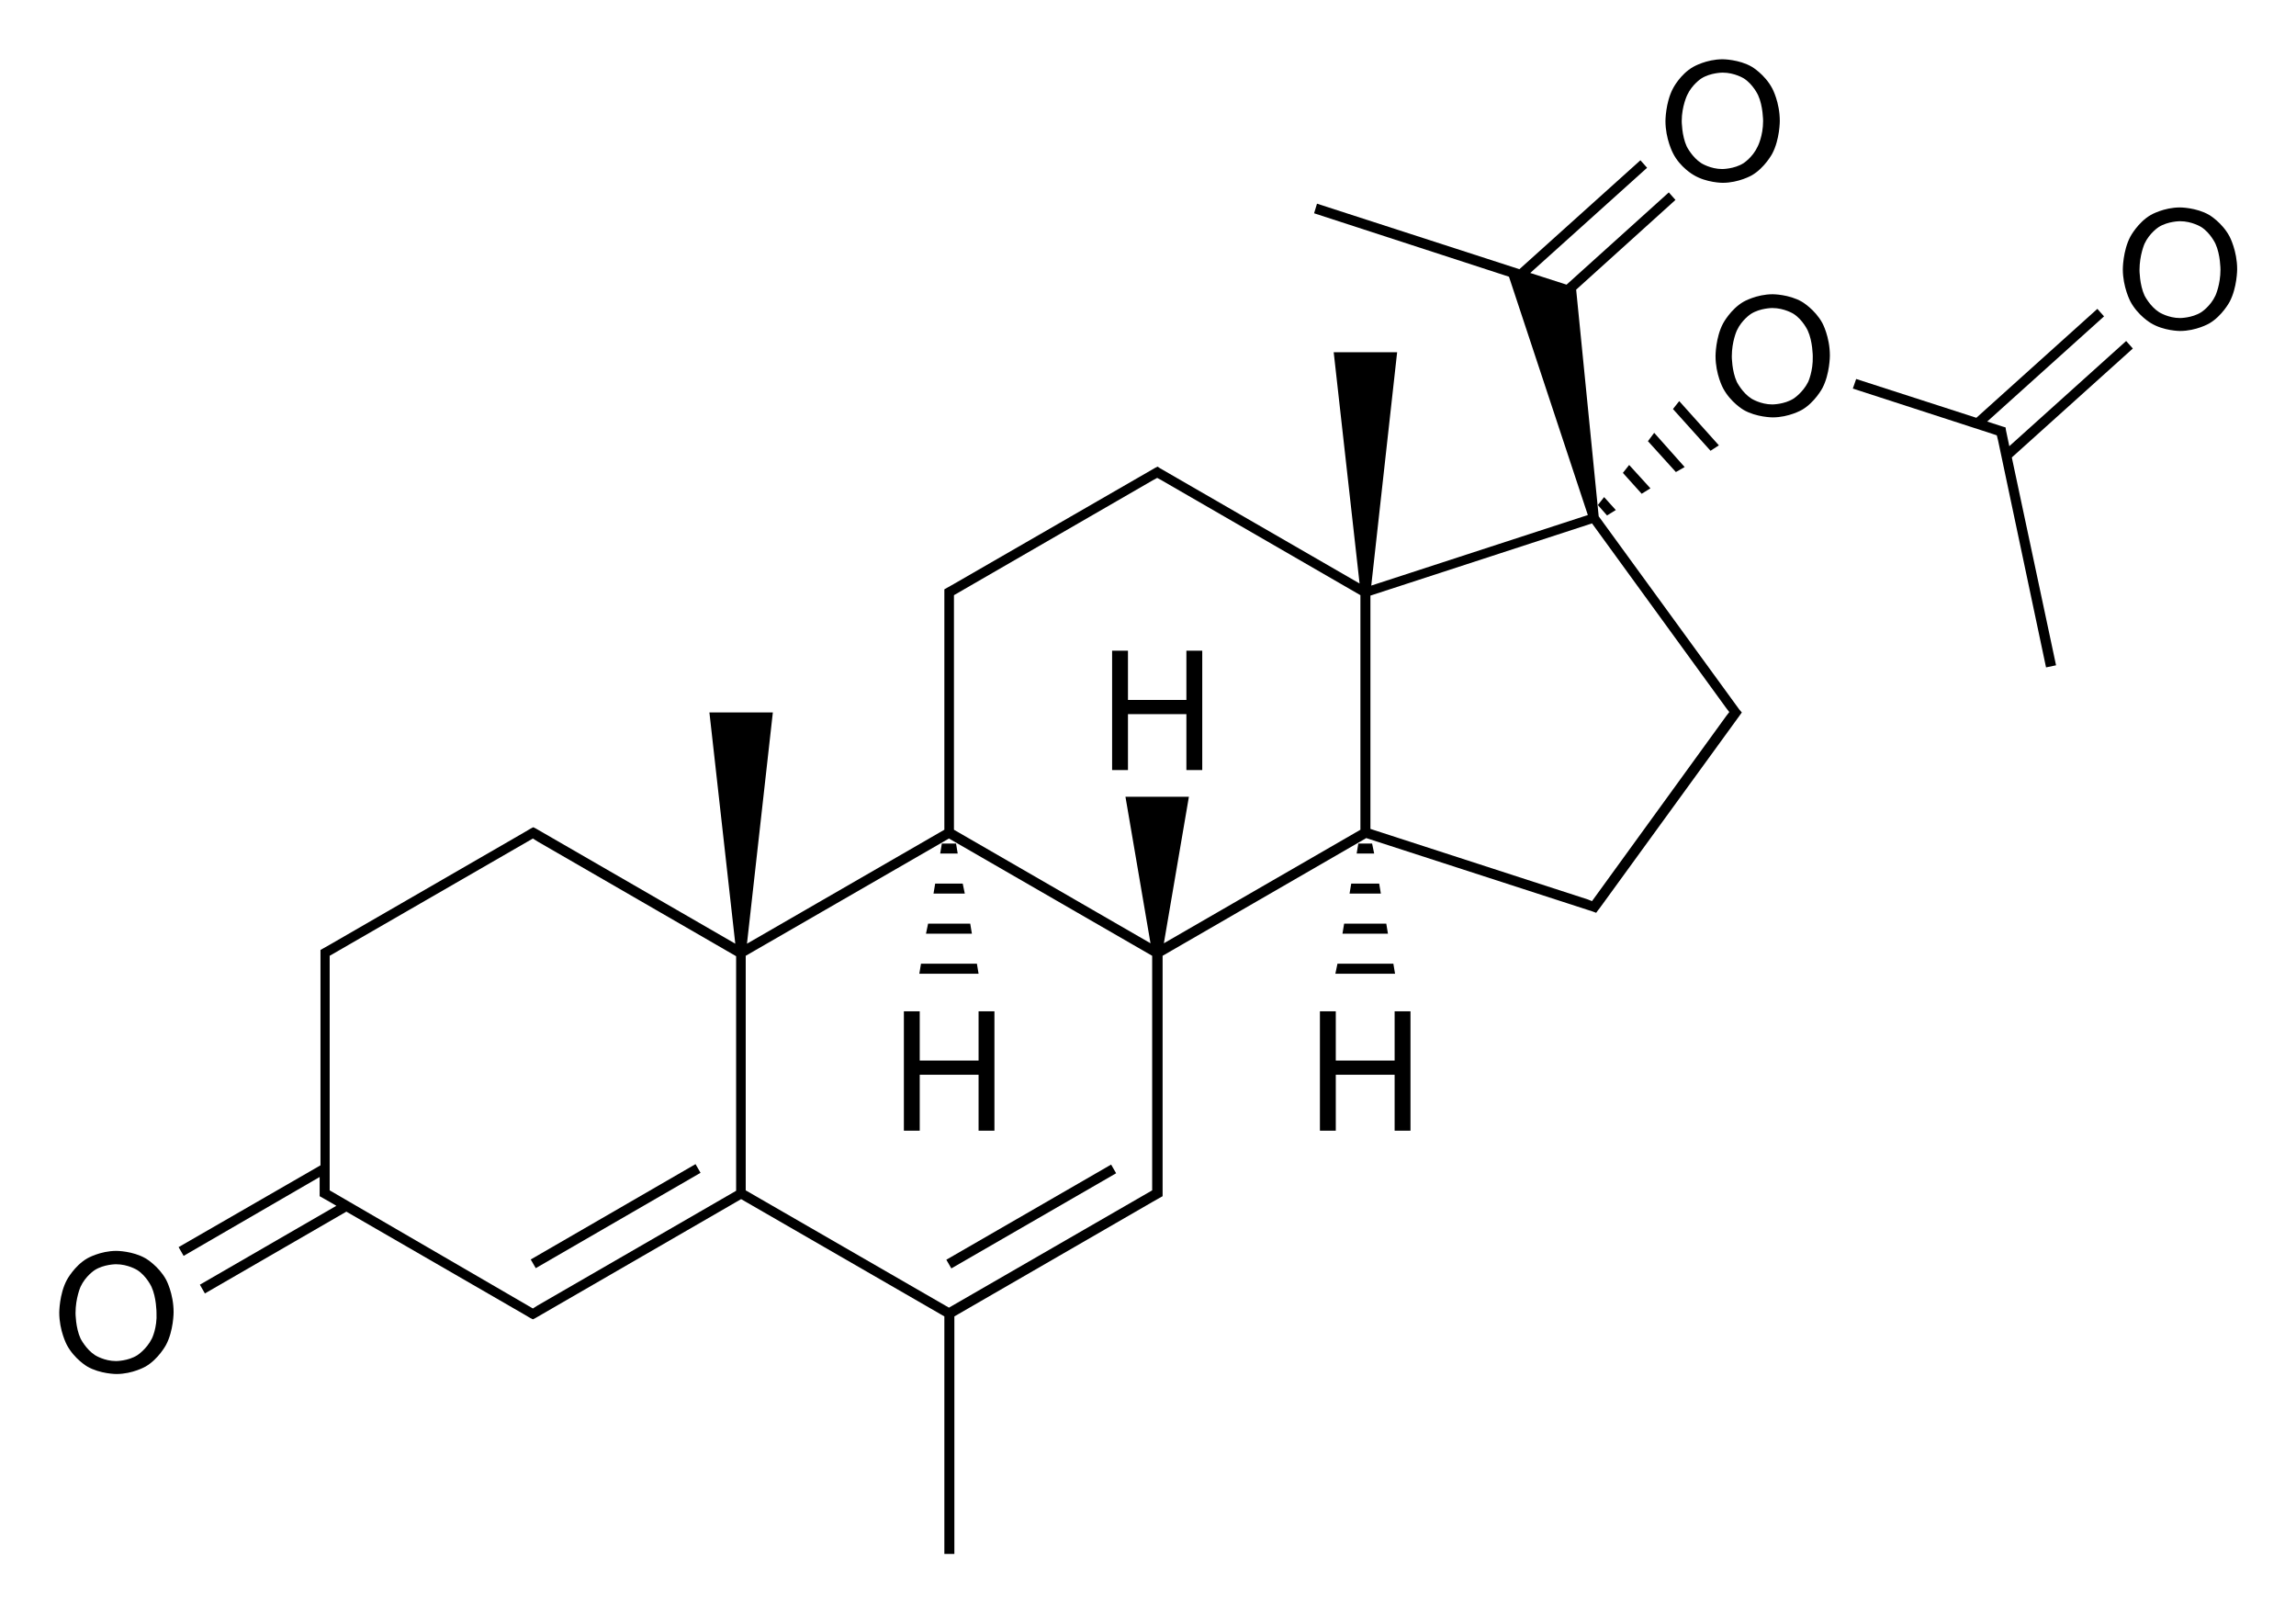 <?xml version="1.0" encoding="utf-8"?>
<!-- Generator: Adobe Illustrator 19.2.1, SVG Export Plug-In . SVG Version: 6.00 Build 0)  -->
<svg version="1.1" id="Слой_1" xmlns="http://www.w3.org/2000/svg" xmlns:xlink="http://www.w3.org/1999/xlink" x="0px" y="0px"
	 viewBox="0 0 550.2 386.5" style="enable-background:new 0 0 550.2 386.5;" xml:space="preserve">
<g>
	<rect x="124.6" y="290.1" transform="matrix(0.866 -0.501 0.501 0.866 -126.062 112.959)" width="45.6" height="2.4"/>
	<rect x="224.4" y="290.1" transform="matrix(0.866 -0.5 0.5 0.866 -112.607 162.795)" width="45.6" height="2.4"/>
	<polygon points="229.1,202.1 225.7,202.1 225.3,204.5 229.5,204.5 	"/>
	<polygon points="230.7,211.7 224.1,211.7 223.7,214.1 231.2,214.1 	"/>
	<polygon points="232.5,221.3 222.4,221.3 221.9,223.7 232.9,223.7 	"/>
	<polygon points="234.1,230.9 220.7,230.9 220.3,233.3 234.5,233.3 	"/>
	<polygon points="323.4,214.1 330.9,214.1 330.5,211.7 323.8,211.7 	"/>
	<polygon points="321.7,223.7 332.6,223.7 332.2,221.3 322.1,221.3 	"/>
	<polygon points="320,233.3 334.3,233.3 333.9,230.9 320.5,230.9 	"/>
	<polygon points="325.5,202.1 325.1,204.5 329.3,204.5 328.8,202.1 	"/>
	<polygon points="411.9,106.7 402.4,96.1 400.9,98 409.9,108 	"/>
	<polygon points="388.9,113.3 393.4,118.3 395.5,117 390.4,111.4 	"/>
	<polygon points="385.1,123.5 387.2,122.2 384.4,119.1 382.9,121 	"/>
	<polygon points="403.7,111.9 396.4,103.7 394.9,105.7 401.6,113.1 	"/>
	<polygon points="509.5,81.7 481.5,106.9 480.7,103.1 480.6,102.4 479.9,102.2 476.2,101 504.2,75.8 502.6,74 473.6,100.1 
		444.8,90.8 444,93.1 477.3,103.9 477.3,103.9 478.5,104.3 478.8,105.5 478.8,105.5 490.3,159.9 492.7,159.4 482.1,109.6 
		511.1,83.5 	"/>
	<path d="M34.9,301.5c-3.1-1.8-7-1.8-7-1.8c-3.9,0-7,1.8-7,1.8c-3.1,1.8-4.9,5.2-4.9,5.2c-1.8,3.4-1.8,7.8-1.8,7.8
		c0,4.3,1.8,7.7,1.8,7.7c1.8,3.4,4.9,5.2,4.9,5.2c3.1,1.8,7,1.8,7,1.8c3.9,0,7-1.8,7-1.8c3.1-1.8,4.9-5.2,4.9-5.2
		c1.8-3.4,1.8-7.8,1.8-7.8c0-4.5-1.8-7.8-1.8-7.8C38,303.3,34.9,301.5,34.9,301.5z M36.4,320.7c-1.3,2.6-3.5,4-3.5,4
		c-2.2,1.4-5.1,1.4-5.1,1.4c-2.8,0-5-1.4-5-1.4c-2.2-1.4-3.5-4-3.5-4c-1.2-2.6-1.2-6.1-1.2-6.1c0-3.6,1.2-6.3,1.2-6.3
		c1.2-2.6,3.4-4,3.4-4c2.2-1.4,5.1-1.4,5.1-1.4c2.9,0,5.1,1.4,5.1,1.4c2.2,1.4,3.4,4,3.4,4c1.2,2.6,1.2,6.2,1.2,6.2
		C37.7,318.1,36.4,320.7,36.4,320.7z"/>
	<polygon points="234.5,270.9 238.3,270.9 238.3,242.3 234.5,242.3 234.5,254.1 220.4,254.1 220.4,242.3 216.6,242.3 216.6,270.9 
		220.4,270.9 220.4,257.5 234.5,257.5 	"/>
	<polygon points="270.3,171.1 284.3,171.1 284.3,184.5 288.1,184.5 288.1,155.9 284.3,155.9 284.3,167.7 270.3,167.7 270.3,155.9 
		266.5,155.9 266.5,184.5 270.3,184.5 	"/>
	<polygon points="334.2,254.1 320.1,254.1 320.1,242.3 316.3,242.3 316.3,270.9 320.1,270.9 320.1,257.5 334.2,257.5 334.2,270.9 
		338,270.9 338,242.3 334.2,242.3 	"/>
	<path d="M416.8,170L416.8,170l-33.7-46.3l-5.4-54.3l23.8-21.5l-1.6-1.8l-24.5,22.1l-8.7-2.8l28-25.2l-1.6-1.8l-29,26.1l-48.5-15.7
		l-0.7,2.3l46.7,15.2l18.9,57.1l-51.9,16.9l6.2-55.9h-15.2l6.2,55.4l-47.8-27.6l-0.6-0.4l-0.6,0.3l0,0l-48.2,27.8l0,0l-2.3,1.3v0.7
		v2v54.9L179,226.1l6.2-55.4h-15.2l6.2,55.4l-47.8-27.6l0,0l-0.6-0.3l-0.6,0.3l0,0l0,0l-1.7,1l0,0l-46.4,26.8l0,0l-2.3,1.3v0.7v2
		v48.9l-34,19.6l1.2,2.1L76.6,282v1.9v2v0.7l2.3,1.3l0,0l1.7,1l-32.7,18.9l1.2,2.1L83,290.3l42.4,24.5l0,0l1.7,1l0,0l0,0l0.6,0.3
		l0.6-0.3l0,0l49.3-28.5l48.7,28.1v56.9h2.4v-56.9l47.6-27.5l0,0l2.3-1.3v-0.7v-2V229l48.8-28.2l54.3,17.6l0,0l0.8,0.3l0.5-0.7l0,0
		l0.1-0.1l1.1-1.5l0,0l32.7-45l0,0l0.5-0.7L416.8,170z M381.5,215.9l-1-0.4l0,0l-52.1-16.9v-55.9l53.1-17.3l32.2,44.3l0,0l0.7,0.9
		l-0.7,0.9l0,0L381.5,215.9z M228.6,142.6l47.6-27.5l0,0l1.1-0.6l1.1,0.6l0,0l47.6,27.5v56.2L278.9,226l6-35.1h-15.2l6,35.1
		l-47.1-27.2v-54.9V142.6z M79,230.3V229l48.7-28.1l1.1,0.7l0,0l47.6,27.5v56.2l-47.6,27.5l0,0l-1.1,0.7L79,285.2v-1.3V230.3z
		 M276.1,285.2l-48.7,28.1l-48.7-28.1V229l48.7-28.1l48.7,28.1v54.9V285.2z"/>
	<path d="M431.8,72.3c-3.1-1.8-7-1.8-7-1.8c-3.9,0-7,1.8-7,1.8c-3.1,1.8-4.9,5.2-4.9,5.2c-1.8,3.4-1.8,7.8-1.8,7.8
		c0,4.4,1.8,7.7,1.8,7.7c1.8,3.4,4.9,5.2,4.9,5.2c3.1,1.8,7,1.8,7,1.8c3.9,0,7-1.8,7-1.8c3.1-1.8,4.9-5.2,4.9-5.2
		c1.8-3.4,1.8-7.8,1.8-7.8c0-4.5-1.8-7.8-1.8-7.8C434.9,74.1,431.8,72.3,431.8,72.3z M433.3,91.5c-1.3,2.6-3.5,4-3.5,4
		c-2.2,1.4-5.1,1.4-5.1,1.4c-2.8,0-5-1.4-5-1.4c-2.2-1.4-3.5-4-3.5-4c-1.2-2.6-1.2-6.1-1.2-6.1c0-3.6,1.2-6.2,1.2-6.2
		c1.2-2.6,3.4-4,3.4-4c2.2-1.4,5.1-1.4,5.1-1.4c2.9,0,5.1,1.4,5.1,1.4c2.2,1.4,3.4,4,3.4,4c1.2,2.6,1.2,6.2,1.2,6.2
		C434.5,88.9,433.3,91.5,433.3,91.5z"/>
	<path d="M405.8,41.9c3.1,1.9,7,1.9,7,1.9c3.9,0,7-1.8,7-1.8c3.1-1.8,4.9-5.2,4.9-5.2c1.8-3.4,1.8-7.8,1.8-7.8
		c0-4.5-1.8-7.8-1.8-7.8c-1.8-3.4-4.9-5.2-4.9-5.2c-3.1-1.8-7-1.8-7-1.8c-3.9,0-7,1.8-7,1.8c-3.2,1.8-4.9,5.2-4.9,5.2
		c-1.8,3.4-1.8,7.8-1.8,7.8c0,4.3,1.8,7.7,1.8,7.7C402.6,40.1,405.8,41.9,405.8,41.9z M404.3,22.8c1.2-2.6,3.4-4,3.4-4
		c2.2-1.4,5.1-1.4,5.1-1.4c2.9,0,5.1,1.4,5.1,1.4c2.2,1.4,3.4,4,3.4,4c1.2,2.6,1.2,6.2,1.2,6.2c0,3.6-1.3,6.1-1.3,6.1
		c-1.2,2.6-3.4,4-3.4,4c-2.2,1.4-5.1,1.4-5.1,1.4c-2.8,0-5-1.4-5-1.4c-2.2-1.4-3.5-4-3.5-4c-1.2-2.6-1.2-6.1-1.2-6.1
		C403,25.5,404.3,22.8,404.3,22.8z"/>
	<path d="M534.3,56.7c-1.8-3.4-4.9-5.2-4.9-5.2c-3.1-1.8-7-1.8-7-1.8c-3.9,0-7,1.8-7,1.8c-3.1,1.8-4.9,5.2-4.9,5.2
		c-1.8,3.4-1.8,7.8-1.8,7.8c0,4.3,1.8,7.7,1.8,7.7c1.8,3.4,4.9,5.2,4.9,5.2c3.1,1.9,7,1.9,7,1.9c3.9,0,7-1.8,7-1.8
		c3.1-1.8,4.9-5.2,4.9-5.2c1.8-3.4,1.8-7.8,1.8-7.8C536.1,60.1,534.3,56.7,534.3,56.7z M530.9,70.8c-1.2,2.6-3.4,4-3.4,4
		c-2.2,1.4-5.1,1.4-5.1,1.4c-2.8,0-5-1.4-5-1.4c-2.2-1.4-3.5-4-3.5-4c-1.2-2.6-1.2-6.1-1.2-6.1c0-3.6,1.2-6.3,1.2-6.3
		c1.2-2.6,3.4-4,3.4-4c2.2-1.4,5.1-1.4,5.1-1.4c2.9,0,5.1,1.4,5.1,1.4c2.2,1.4,3.4,4,3.4,4c1.2,2.6,1.2,6.2,1.2,6.2
		C532.1,68.2,530.9,70.8,530.9,70.8z"/>
</g>
</svg>
